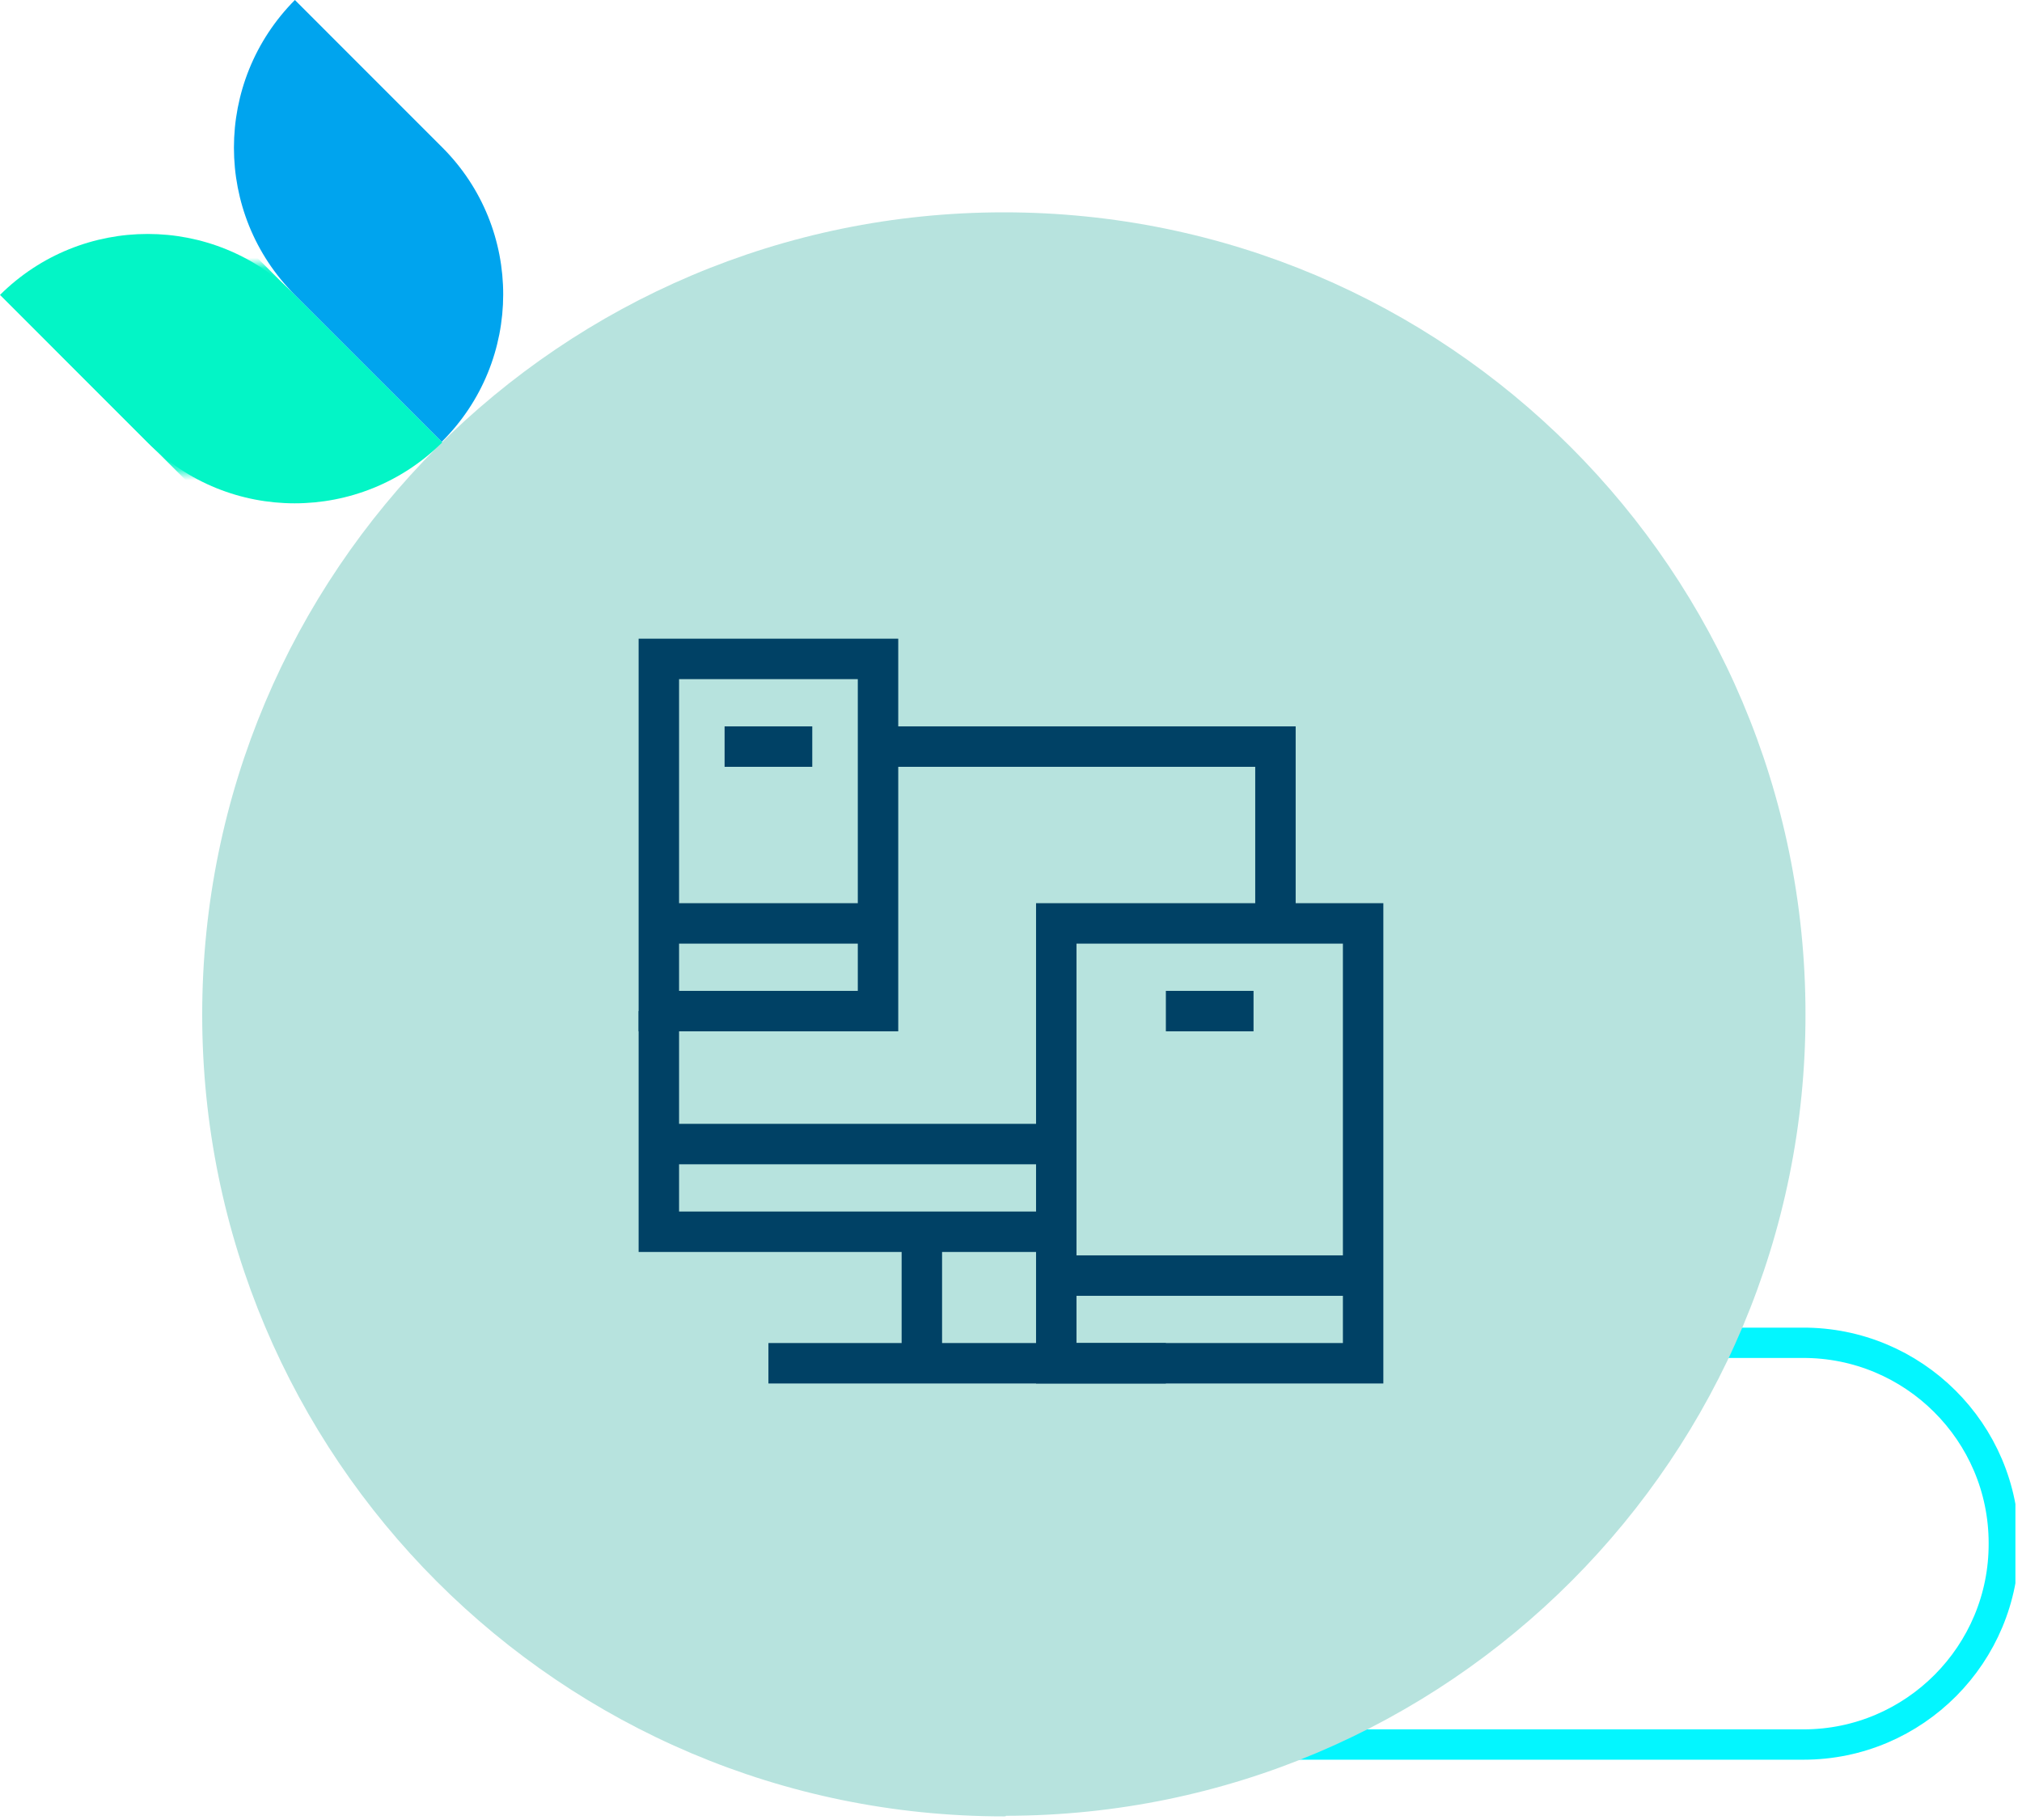 <svg width="200" height="180" viewBox="0 0 200 180" fill="none" xmlns="http://www.w3.org/2000/svg">
<g clip-path="url(#clip0_2404_1866)">
<path d="M158.411 132.804H178.277C189.244 132.747 198.201 141.646 198.201 152.613C198.258 163.579 189.359 172.536 178.392 172.536H106.737V132.804H158.411Z" stroke="#03F6FF" stroke-width="3" stroke-miterlimit="10"/>
<path d="M99.292 179.641C55.483 179.641 20 144.158 20 100.349C20 56.541 55.483 21 99.292 21C143.1 21 178.584 56.483 178.584 100.292C178.641 144.043 143.273 179.526 99.522 179.584C99.464 179.641 99.407 179.641 99.292 179.641Z" fill="#B7E3DE"/>
<g clip-path="url(#clip1_2404_1866)">
<path d="M86.847 73.839H126.157V91.326" stroke="#004165" stroke-width="4" stroke-miterlimit="13.333"/>
<mask id="mask0_2404_1866" style="mask-type:luminance" maskUnits="userSpaceOnUse" x="50" y="50" width="100" height="100">
<path d="M149.339 149.324H50.672V50.658H149.339V149.324Z" fill="white"/>
</mask>
<g mask="url(#mask0_2404_1866)">
<path d="M104.478 121.821H65.168V99.998" stroke="#004165" stroke-width="4" stroke-miterlimit="13.333"/>
<path d="M115.318 134.828H76.007" stroke="#004165" stroke-width="4" stroke-miterlimit="13.333"/>
<path d="M65.168 113.149H104.478" stroke="#004165" stroke-width="4" stroke-miterlimit="13.333"/>
<path d="M91.182 121.821V134.828" stroke="#004165" stroke-width="4" stroke-miterlimit="13.333"/>
<path d="M134.829 134.828H104.478V91.326H134.829V134.828Z" stroke="#004165" stroke-width="4" stroke-miterlimit="13.333"/>
<path d="M86.847 99.998H65.168V65.168H86.847V99.998Z" stroke="#004165" stroke-width="4" stroke-miterlimit="13.333"/>
<path d="M86.847 91.326H65.168" stroke="#004165" stroke-width="4" stroke-miterlimit="13.333"/>
</g>
<path d="M115.318 99.998H123.989" stroke="#004165" stroke-width="4" stroke-miterlimit="13.333"/>
<mask id="mask1_2404_1866" style="mask-type:luminance" maskUnits="userSpaceOnUse" x="50" y="50" width="100" height="100">
<path d="M149.339 149.324H50.672V50.658H149.339V149.324Z" fill="white"/>
</mask>
<g mask="url(#mask1_2404_1866)">
<path d="M104.478 126.157H134.829" stroke="#004165" stroke-width="4" stroke-miterlimit="13.333"/>
</g>
<path d="M71.671 73.839H80.343" stroke="#004165" stroke-width="4" stroke-miterlimit="13.333"/>
</g>
<path d="M29.168 29.167C21.129 21.129 8.096 21.129 0 29.167L14.584 43.751C22.622 51.789 35.656 51.789 43.751 43.751L29.168 29.167Z" fill="#03F5C6"/>
<mask id="mask2_2404_1866" style="mask-type:luminance" maskUnits="userSpaceOnUse" x="1" y="26" width="42" height="21">
<path d="M21.862 26.136C10.494 26.136 1.278 35.352 1.238 46.76L21.862 46.76C33.23 46.76 42.446 37.544 42.486 26.136L21.862 26.136Z" fill="white"/>
</mask>
<g mask="url(#mask2_2404_1866)">
<path d="M14.554 14.605L0.02 29.14L29.17 58.29L43.704 43.755L14.554 14.605Z" fill="#03F5C6"/>
</g>
<path d="M43.694 43.694L29.168 29.168C21.129 21.129 21.129 8.096 29.168 0L43.751 14.584C51.789 22.622 51.789 35.656 43.694 43.694Z" fill="#00A4EE"/>
</g>
<defs>
<clipPath id="clip0_2404_1866">
<rect width="199.349" height="180" fill="white"/>
</clipPath>
<clipPath id="clip1_2404_1866">
<rect width="74" height="74" fill="white" transform="translate(63 63)"/>
</clipPath>
</defs>
</svg>
